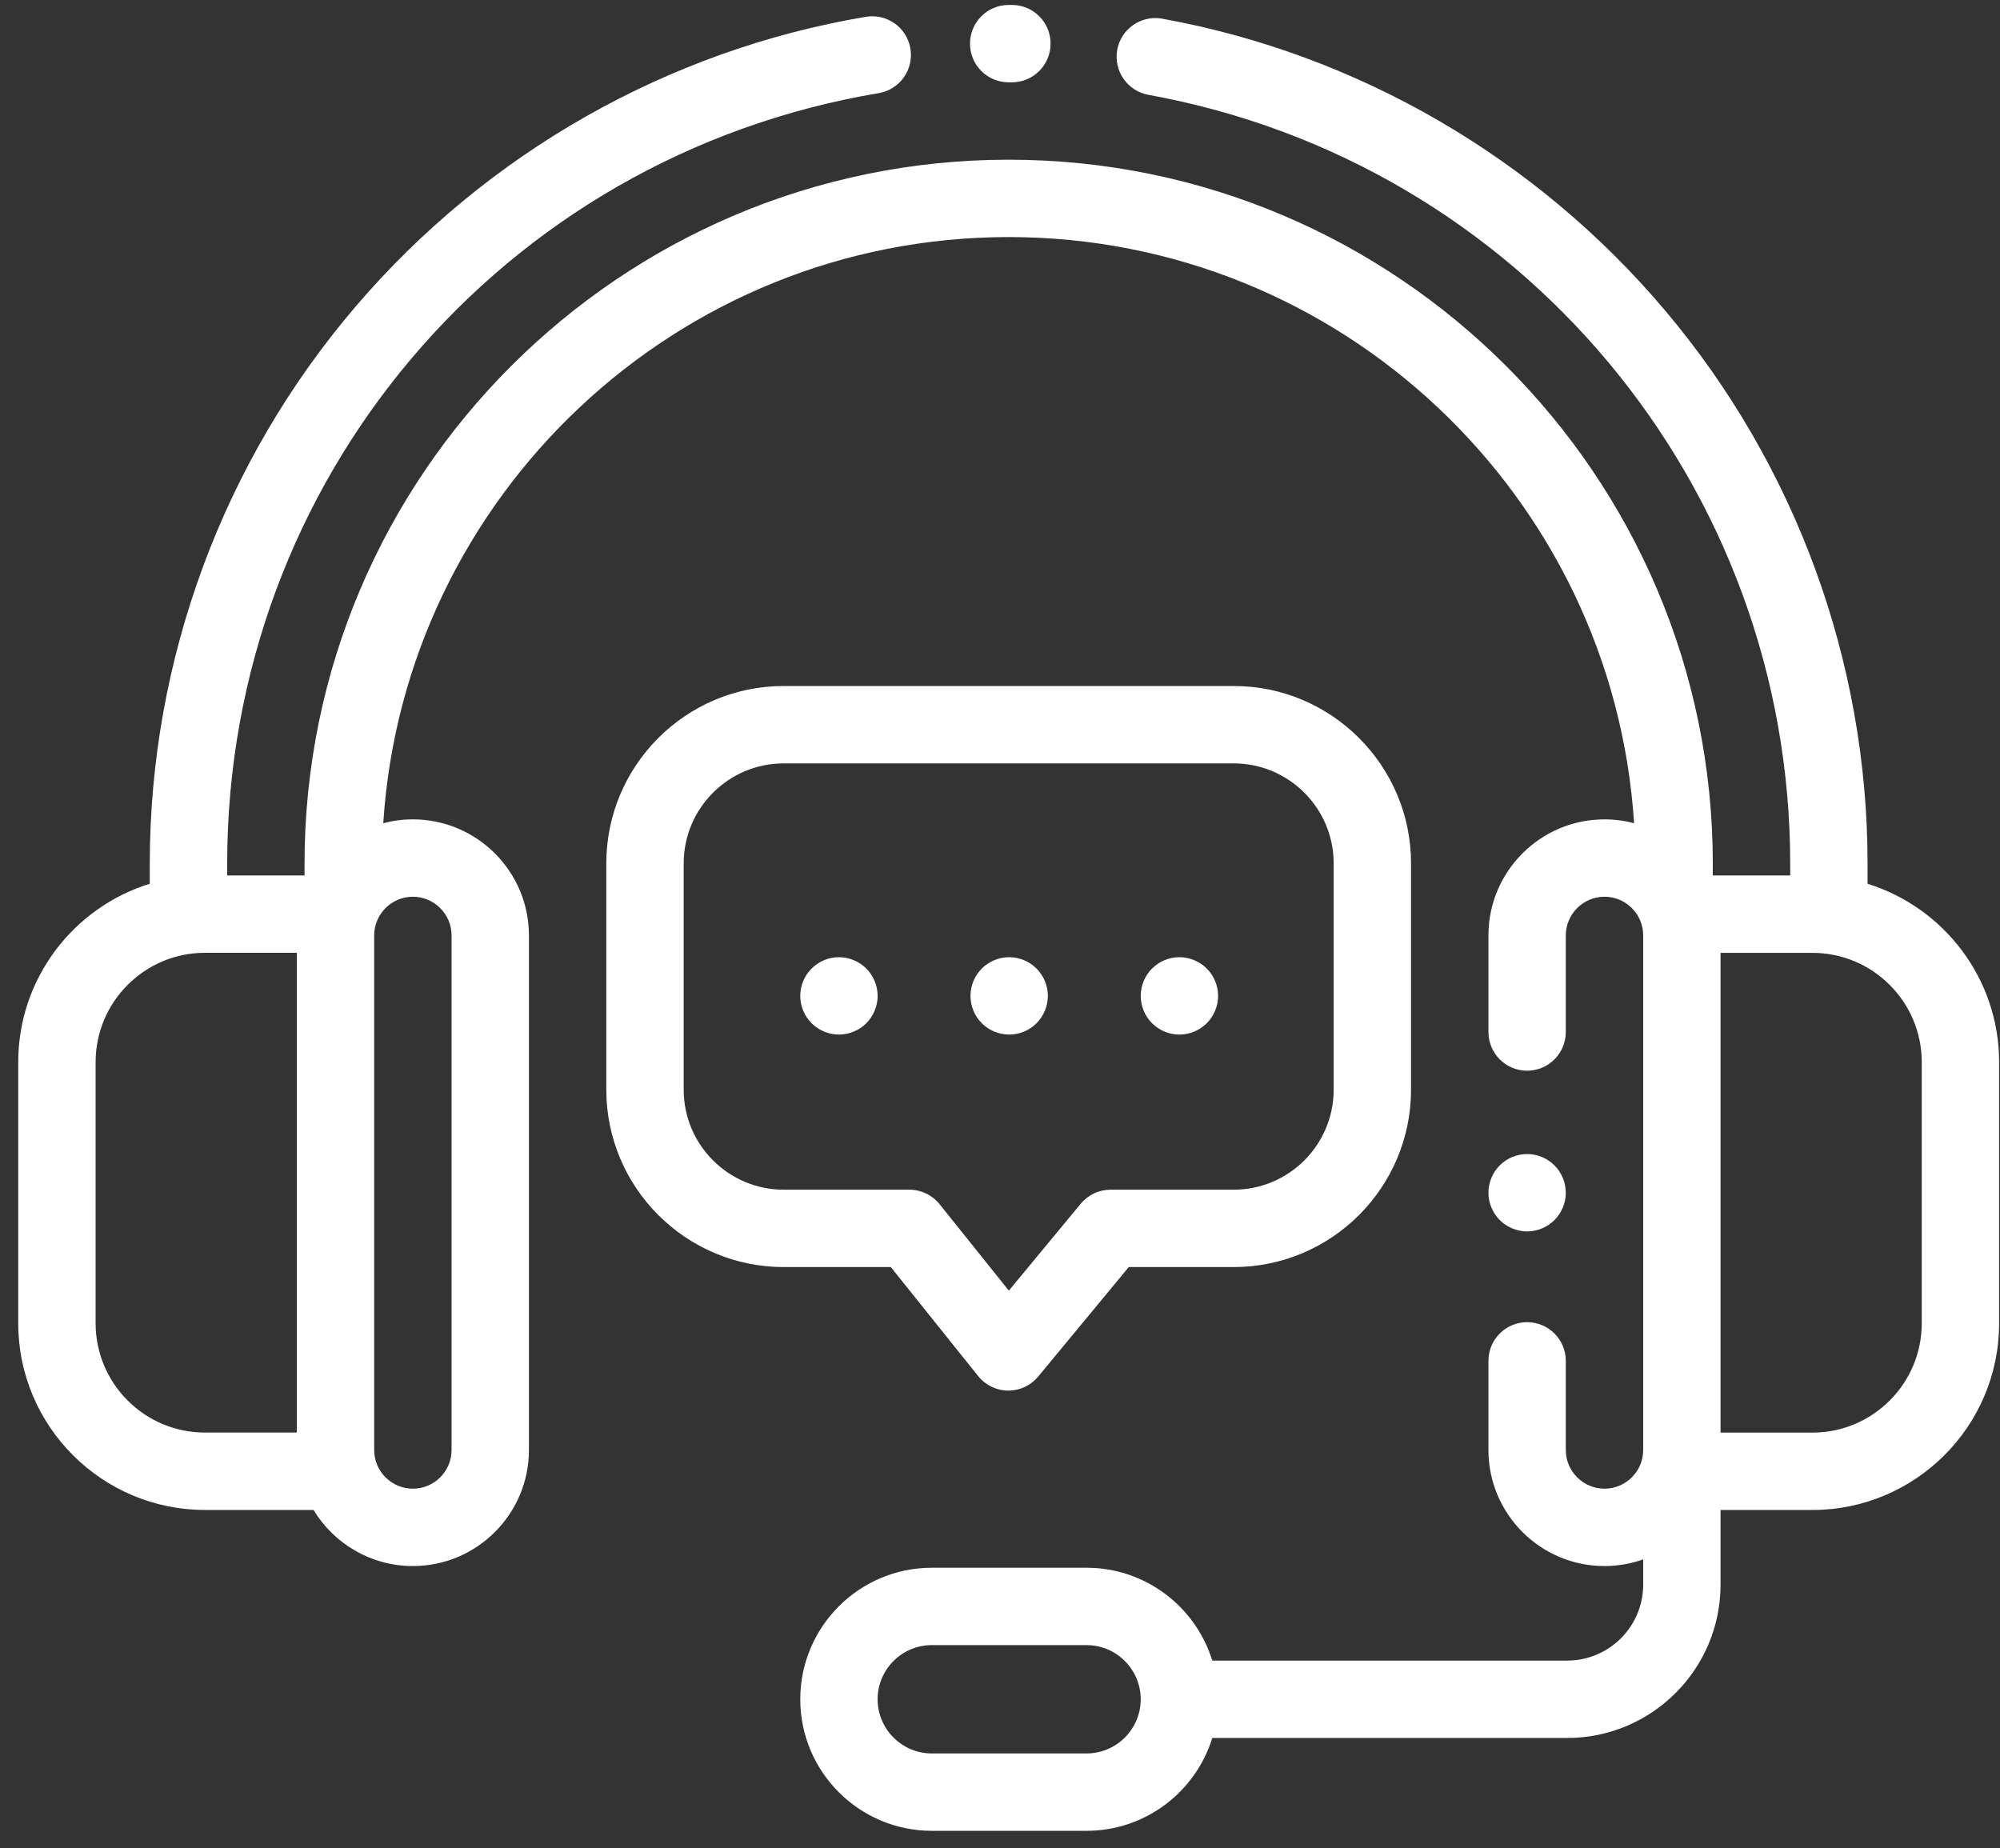 <svg width="79" height="73" viewBox="0 0 79 73" fill="none" xmlns="http://www.w3.org/2000/svg">
<rect x="0" y="0" width="79" height="73" fill="#333333" stroke="none"/>
<path fill-rule="evenodd" clip-rule="evenodd" d="M39.976 0.195L39.843 0.195C38.999 0.195 38.315 0.879 38.315 1.724C38.315 2.568 38.999 3.252 39.843 3.252L39.965 3.252H39.97C40.812 3.252 41.495 2.571 41.498 1.729C41.502 0.885 40.82 0.198 39.976 0.195ZM61.401 46.033C61.117 45.748 60.723 45.585 60.321 45.585C59.919 45.585 59.525 45.748 59.24 46.033C58.956 46.317 58.793 46.711 58.793 47.113C58.793 47.515 58.956 47.909 59.24 48.193C59.525 48.478 59.919 48.641 60.321 48.641C60.723 48.641 61.117 48.478 61.401 48.193C61.685 47.909 61.849 47.515 61.849 47.113C61.849 46.711 61.686 46.317 61.401 46.033ZM33.139 37.809C33.54 37.809 33.933 37.973 34.219 38.257C34.503 38.541 34.667 38.936 34.667 39.337C34.667 39.739 34.503 40.134 34.219 40.418C33.933 40.702 33.54 40.866 33.139 40.866C32.737 40.866 32.342 40.702 32.058 40.418C31.772 40.134 31.61 39.739 31.61 39.337C31.61 38.936 31.772 38.541 32.058 38.257C32.342 37.973 32.737 37.809 33.139 37.809ZM40.943 38.257C40.659 37.973 40.265 37.809 39.863 37.809C39.459 37.809 39.066 37.973 38.782 38.257C38.496 38.541 38.334 38.936 38.334 39.337C38.334 39.739 38.496 40.134 38.782 40.418C39.066 40.702 39.459 40.866 39.863 40.866C40.265 40.866 40.659 40.702 40.943 40.418C41.227 40.134 41.391 39.739 41.391 39.337C41.391 38.936 41.227 38.541 40.943 38.257ZM46.587 37.809C46.989 37.809 47.382 37.973 47.667 38.257C47.952 38.541 48.115 38.936 48.115 39.337C48.115 39.739 47.951 40.134 47.667 40.418C47.382 40.702 46.989 40.866 46.587 40.866C46.183 40.866 45.791 40.702 45.506 40.418C45.221 40.134 45.059 39.741 45.059 39.337C45.059 38.936 45.221 38.541 45.506 38.257C45.791 37.973 46.183 37.809 46.587 37.809ZM48.731 27.097H30.955C27.092 27.097 23.949 30.24 23.949 34.103V43.043C23.949 46.906 27.092 50.049 30.955 50.049H35.187L38.638 54.356C38.926 54.715 39.359 54.925 39.819 54.929H39.831C40.286 54.929 40.718 54.726 41.008 54.375L44.586 50.049H48.731C52.593 50.049 55.736 46.906 55.736 43.043V34.103C55.736 30.24 52.594 27.097 48.731 27.097ZM52.68 43.043C52.68 45.221 50.908 46.993 48.731 46.993H43.867C43.412 46.993 42.98 47.196 42.69 47.547L39.849 50.98L37.113 47.565C36.823 47.203 36.384 46.993 35.92 46.993H30.955C28.777 46.993 27.006 45.221 27.006 43.043V34.103C27.006 31.925 28.777 30.154 30.955 30.154H48.731C50.908 30.154 52.68 31.925 52.68 34.103V43.043ZM73.769 34.122V34.91C76.775 35.841 78.965 38.647 78.965 41.955V52.271C78.965 56.336 75.657 59.644 71.592 59.644H67.962V62.593C67.962 65.933 65.245 68.65 61.905 68.65H47.885C47.231 70.771 45.252 72.317 42.919 72.317H36.806C33.941 72.317 31.61 69.987 31.61 67.122C31.61 64.257 33.941 61.926 36.806 61.926H42.919C45.252 61.926 47.231 63.472 47.885 65.593H61.905C63.559 65.593 64.906 64.247 64.906 62.593V61.596C64.427 61.766 63.913 61.859 63.377 61.859C60.849 61.859 58.793 59.803 58.793 57.275V53.754C58.793 52.91 59.477 52.226 60.321 52.226C61.165 52.226 61.849 52.91 61.849 53.754V57.275C61.849 58.117 62.535 58.803 63.377 58.803C64.22 58.803 64.906 58.117 64.906 57.275V56.739V36.949C64.906 36.107 64.22 35.421 63.377 35.421C62.535 35.421 61.849 36.107 61.849 36.949V40.765C61.849 41.608 61.165 42.293 60.321 42.293C59.477 42.293 58.793 41.608 58.793 40.765V36.949C58.793 34.421 60.849 32.365 63.377 32.365C63.781 32.365 64.173 32.418 64.546 32.516C63.716 19.611 52.955 9.364 39.843 9.364C26.731 9.364 15.969 19.611 15.139 32.516C15.512 32.418 15.904 32.365 16.308 32.365C18.836 32.365 20.893 34.421 20.893 36.949V57.275C20.893 59.803 18.836 61.859 16.308 61.859C14.646 61.859 13.188 60.97 12.384 59.643H8.094C4.028 59.643 0.72 56.335 0.72 52.269V41.953C0.72 38.645 2.91 35.839 5.916 34.908V34.122C5.916 26.061 8.804 18.243 14.047 12.108C19.231 6.042 26.388 1.978 34.201 0.664C35.035 0.524 35.821 1.086 35.961 1.918C36.101 2.75 35.54 3.539 34.708 3.679C19.796 6.185 8.973 18.988 8.973 34.122V34.58H12.029V34.122C12.029 18.785 24.506 6.308 39.843 6.308C55.179 6.308 67.656 18.785 67.656 34.122V34.581H70.713V34.122C70.713 19.182 60.051 6.407 45.362 3.746C44.532 3.595 43.981 2.8 44.131 1.969C44.281 1.139 45.076 0.588 45.907 0.738C53.622 2.136 60.677 6.23 65.772 12.265C70.929 18.373 73.769 26.136 73.769 34.122ZM8.094 56.586H11.724V37.636H8.094C5.713 37.636 3.777 39.573 3.777 41.953V52.269C3.777 54.65 5.713 56.586 8.094 56.586ZM17.837 36.949C17.837 36.107 17.151 35.421 16.308 35.421C15.466 35.421 14.78 36.107 14.78 36.949V57.275C14.78 58.117 15.466 58.803 16.308 58.803C17.151 58.803 17.837 58.117 17.837 57.275V36.949ZM36.806 69.261H42.919C44.098 69.261 45.058 68.301 45.058 67.122C45.058 65.942 44.098 64.982 42.919 64.982H36.806C35.626 64.982 34.666 65.942 34.666 67.122C34.666 68.301 35.626 69.261 36.806 69.261ZM71.592 56.588C73.972 56.588 75.909 54.651 75.909 52.271V41.955C75.909 39.574 73.972 37.638 71.592 37.638H67.962V56.588H71.592Z" fill="white"/>
</svg>

